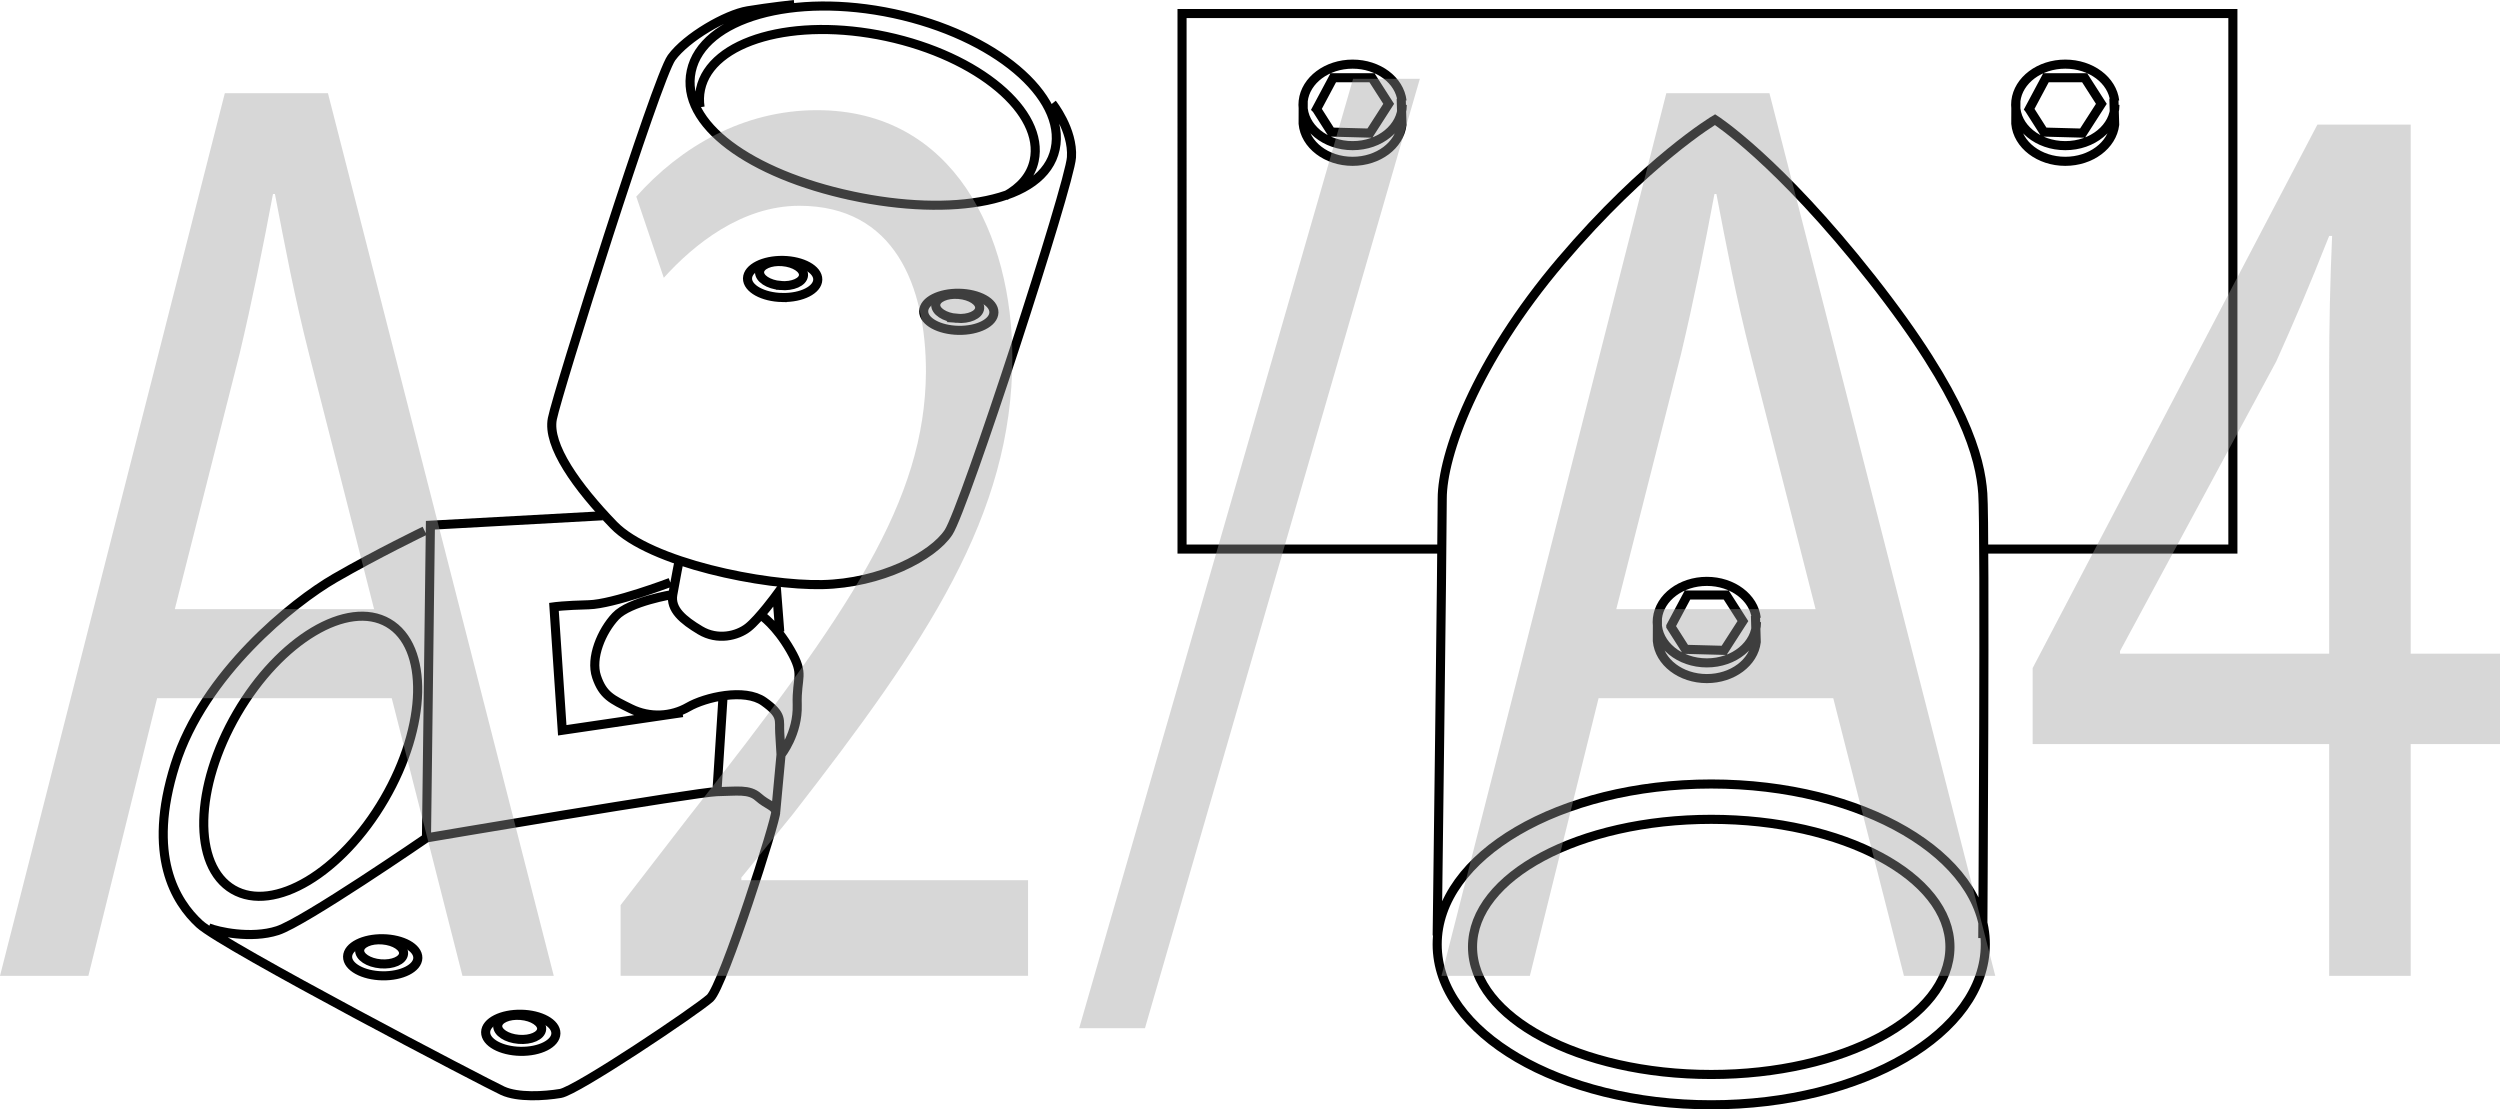 <?xml version="1.0" encoding="UTF-8"?>
<svg id="Layer_1" data-name="Layer 1" xmlns="http://www.w3.org/2000/svg" viewBox="0 0 137.459 60.995">
  <defs>
    <style>
      .cls-1 {
        fill: #9b9b9b;
      }

      .cls-2 {
        fill: none;
        stroke: #000;
        stroke-width: .5px;
      }

      .cls-3 {
        opacity: .4;
      }
    </style>
  </defs>
  <path class="cls-2" d="M57.855,5.694s1.157,1.443,1.058,2.959c-.098,1.517-5.892,19.307-6.759,20.618-.866,1.312-3.736,2.806-6.944,2.872-3.206,.067-9.453-1.196-11.467-3.278-2.014-2.084-3.663-4.377-3.373-5.842,.29-1.466,5.74-18.731,6.553-19.85,.814-1.12,3.005-2.385,4.19-2.58,1.185-.197,2.561-.344,2.561-.344m-5.182,5.648c-.052-.328-.046-.659,.026-.996,.575-2.685,5.148-3.981,10.214-2.896,5.066,1.087,8.707,4.142,8.131,6.826-.178,.834-.746,1.481-1.593,1.944m-8.446-.01c-5.526-1.187-9.443-3.929-8.817-6.858,.628-2.928,5.615-4.341,11.142-3.158,5.524,1.185,9.495,4.517,8.868,7.447-.627,2.927-5.668,3.752-11.193,2.569Z"/>
  <g>
    <path class="cls-2" d="M52.699,18.164c-1.066-.021-1.923-.493-1.912-1.054,.01-.564,.883-1.005,1.949-.985,1.066,.02,1.924,.491,1.913,1.054-.011,.563-.884,1.004-1.951,.985Z"/>
    <path class="cls-2" d="M52.603,17.504c-.667-.055-1.183-.396-1.152-.758,.03-.363,.595-.613,1.261-.557,.668,.055,1.183,.394,1.153,.757-.031,.364-.595,.614-1.262,.558Z"/>
    <path class="cls-2" d="M43.014,16.359c-1.066-.021-1.923-.493-1.913-1.055,.012-.563,.884-1.003,1.951-.985,1.066,.021,1.923,.492,1.912,1.055-.01,.563-.882,1.004-1.95,.984Z"/>
    <path class="cls-2" d="M42.917,15.7c-.667-.055-1.183-.396-1.153-.758,.031-.363,.595-.612,1.262-.556,.668,.055,1.183,.394,1.153,.757-.031,.364-.595,.613-1.262,.558Z"/>
    <path class="cls-2" d="M21.024,53.654c-1.066-.02-1.922-.492-1.912-1.054,.01-.564,.884-1.004,1.949-.985,1.066,.019,1.923,.492,1.913,1.055s-.884,1.003-1.95,.984Z"/>
    <path class="cls-2" d="M20.928,52.995c-.667-.055-1.183-.396-1.152-.758,.03-.363,.595-.613,1.261-.557,.668,.055,1.183,.394,1.152,.758-.03,.363-.594,.612-1.261,.557Z"/>
    <path class="cls-2" d="M28.616,57.806c-1.067-.02-1.923-.492-1.913-1.055,.011-.564,.884-1.004,1.949-.984,1.067,.018,1.924,.49,1.913,1.054-.01,.563-.884,1.004-1.949,.985Z"/>
    <path class="cls-2" d="M28.519,57.146c-.667-.055-1.183-.395-1.153-.756,.031-.364,.595-.614,1.262-.558,.668,.055,1.184,.395,1.153,.758-.03,.363-.594,.612-1.262,.556Z"/>
    <path class="cls-2" d="M42.944,41.494l-.292,3.136m-5.659-11.943s-2.376,.382-3.142,1.196c-.769,.814-1.399,2.291-1.049,3.326,.35,1.035,.842,1.245,1.881,1.758,1.038,.514,2.234,.442,3.162-.094,.926-.535,3.103-1.05,4.156-.296,1.053,.752,.828,1.005,.872,1.723,.042,.717,.071,1.195,.071,1.195,0,0,.938-1.16,.89-2.741-.047-1.58,.432-1.608-.371-3s-1.603-1.919-1.603-1.919m-4.503-3.089s-.221,1.117-.364,1.941c-.143,.825,.563,1.405,1.51,1.972,.945,.568,2.034,.311,2.629-.157,.597-.468,1.583-1.817,1.583-1.817l.159,2.048m-3.107,3.401l-.347,5.395m-2.563-11.506s-3.143,1.196-4.485,1.229c-1.341,.033-1.913,.114-1.913,.114l.456,6.788,6.612-.973m-14.078,6.891s-6.727,4.626-8.187,5.097c-1.46,.472-3.308,.054-3.8-.155m21.672-22.655l-9.469,.52-.002,.16-.214,17.032s14.868-2.524,15.971-2.543c1.103-.018,1.766-.153,2.272,.297,.506,.449,.892,.473,.96,.805,.068,.334-2.88,9.58-3.608,10.247-.728,.666-7.324,5.094-8.227,5.245-.904,.15-2.337,.236-3.175-.146-.839-.382-15.352-7.956-16.674-9.173-1.321-1.215-2.913-3.761-1.34-8.749,1.572-4.989,6.469-8.929,8.788-10.268,2.318-1.339,4.931-2.599,4.931-2.599m-2.213,14.752c-2.355,4.048-6.078,6.275-8.314,4.973-2.237-1.301-2.141-5.638,.214-9.686,2.356-4.048,6.08-6.275,8.315-4.973,2.237,1.301,2.141,5.638-.215,9.686Z"/>
  </g>
  <path class="cls-2" d="M79.022,51.44s.277-21.667,.277-24.028,1.806-7.499,6.528-13.055c4.723-5.556,8.472-7.778,8.472-7.778,0,0,3.472,2.222,8.611,8.75,5.139,6.527,5.973,9.861,6.111,11.805,.139,1.945,0,24.445,0,24.445m-1.806,.486c0,3.873-5.876,7.014-13.125,7.014s-13.125-3.14-13.125-7.014c0-3.874,5.876-7.015,13.125-7.015s13.125,3.14,13.125,7.015Zm1.945-.139c0,4.87-6.747,8.819-15.07,8.819s-15.069-3.949-15.069-8.819c0-4.871,6.746-8.819,15.069-8.819s15.07,3.948,15.07,8.819Zm-29.934-21.736h-14.233V.745h57.779V30.19h-13.553"/>
  <path class="cls-2" d="M96.521,33.864l.043,1.434c-.139,1.131-1.302,2.013-2.715,2.013-1.437,0-2.615-.911-2.722-2.07l.004-1.249c.132-1.136,1.298-2.026,2.718-2.026,1.418,0,2.584,.889,2.717,2.025m.012,.216c0,1.238-1.222,2.241-2.729,2.241-1.508,0-2.73-1.004-2.73-2.241,0-.072,.004-.144,.012-.215m.735,.445l.92-1.723h2.126l.919,1.436-1.034,1.609-2.126-.057-.805-1.264ZM116.229,5.423l.043,1.434c-.14,1.131-1.302,2.013-2.715,2.013-1.437,0-2.614-.911-2.721-2.07l.004-1.249c.132-1.136,1.298-2.025,2.717-2.025s2.585,.888,2.717,2.024m.012,.217c0,1.238-1.222,2.241-2.729,2.241s-2.729-1.003-2.729-2.241c0-.073,.004-.144,.012-.216m.735,.446l.92-1.723h2.125l.92,1.436-1.034,1.609-2.126-.057-.804-1.264Zm-34.532-.574l.044,1.434c-.14,1.131-1.302,2.013-2.715,2.013-1.437,0-2.614-.911-2.721-2.07l.004-1.249c.131-1.136,1.298-2.025,2.717-2.025s2.584,.888,2.717,2.024m.012,.217c0,1.238-1.222,2.241-2.729,2.241s-2.729-1.003-2.729-2.241c0-.073,.004-.144,.012-.216m.735,.446l.919-1.723h2.126l.92,1.436-1.034,1.609-2.126-.057-.804-1.264Z"/>
  <g class="cls-3">
    <path class="cls-1" d="M8.638,38.39l-3.779,15.266H0L12.362,5.123h5.669l12.417,48.532h-5.021l-3.888-15.266H8.638Zm11.931-4.896l-3.562-13.969c-.811-3.169-1.35-6.049-1.89-8.857h-.108c-.54,2.881-1.134,5.833-1.835,8.785l-3.563,14.041h10.959Z"/>
    <path class="cls-1" d="M34.123,53.655v-3.889l3.725-4.824c8.962-11.377,13.011-17.426,13.064-24.482,0-4.752-1.728-9.145-6.964-9.145-3.186,0-5.831,2.16-7.45,3.96l-1.512-4.464c2.43-2.736,5.885-4.753,9.934-4.753,7.558,0,10.743,6.913,10.743,13.609,0,8.641-4.697,15.625-12.093,25.13l-2.808,3.457v.144h15.764v5.257h-22.403Z"/>
    <path class="cls-1" d="M59.337,56.535L74.398,4.331h3.671l-15.115,52.204h-3.617Z"/>
    <path class="cls-1" d="M87.896,38.39l-3.779,15.266h-4.858L91.621,5.123h5.669l12.417,48.532h-5.021l-3.887-15.266h-12.902Zm11.931-4.896l-3.562-13.969c-.811-3.169-1.35-6.049-1.89-8.857h-.108c-.54,2.881-1.134,5.833-1.835,8.785l-3.563,14.041h10.959Z"/>
    <path class="cls-1" d="M128.066,53.655v-12.745h-16.304v-4.177l15.657-29.883h5.129v29.091h4.912v4.969h-4.912v12.745h-4.481Zm0-17.714v-15.625c0-2.448,.054-4.896,.162-7.345h-.162c-1.079,2.736-1.943,4.752-2.915,6.912l-8.584,15.914v.144h11.499Z"/>
  </g>
</svg>